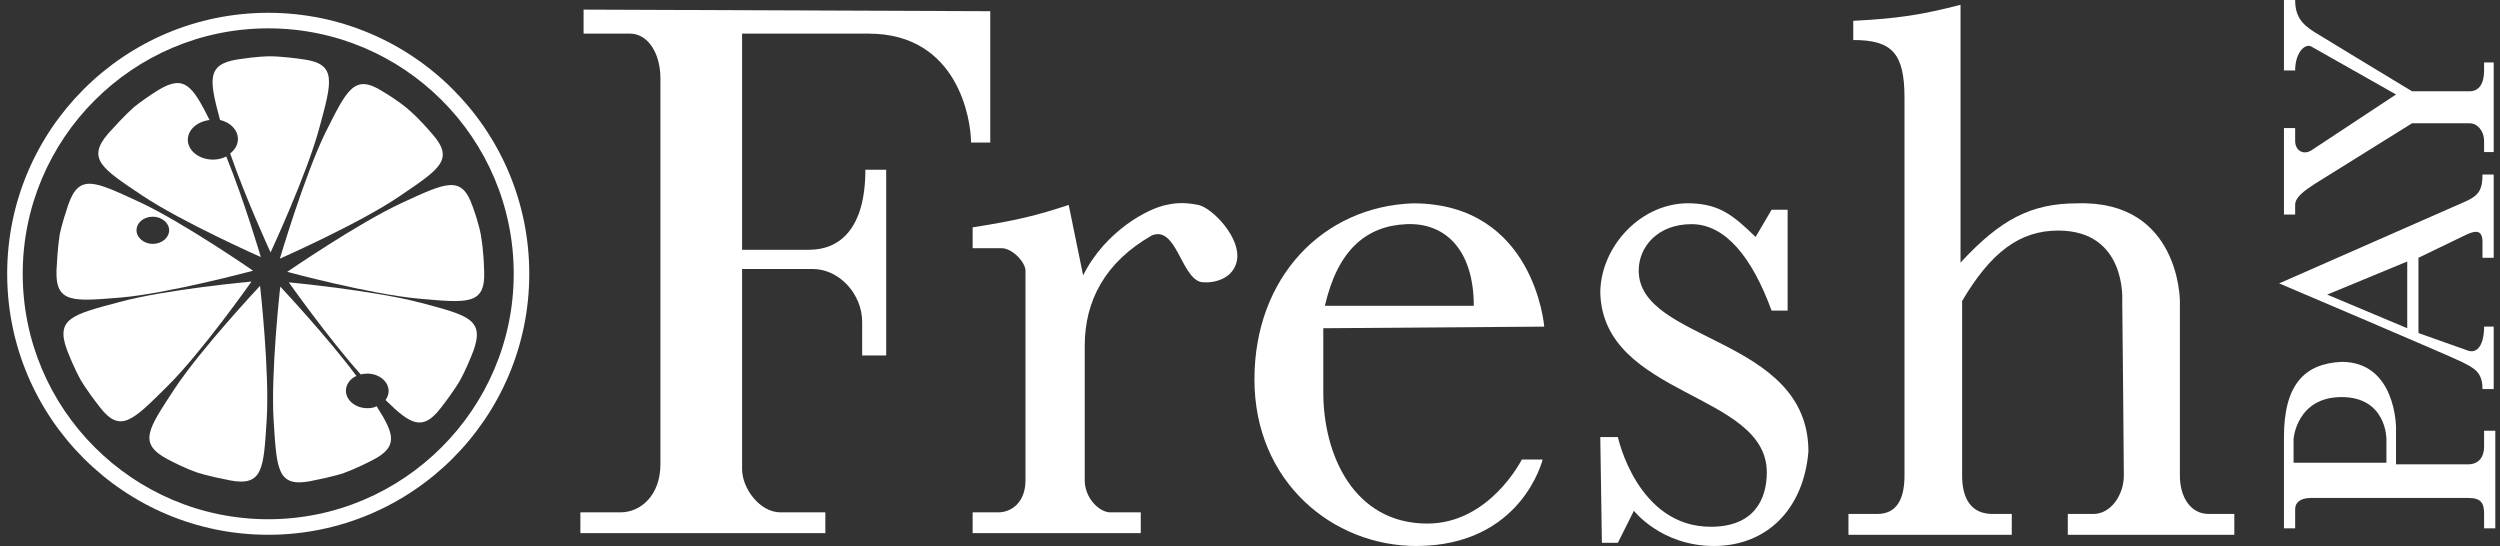 <svg width="174" height="38" viewBox="0 0 174 38" fill="none" xmlns="http://www.w3.org/2000/svg">
<rect x="0" y="0" width="174" height="38" fill="#333333" stroke="none"/>
<path fill-rule="evenodd" clip-rule="evenodd" d="M107.479 22.733C107.479 22.733 106.811 14.152 98.341 14.152C92.101 14.375 87.309 19.279 87.309 26.41C87.309 33.542 92.769 38 98.564 38C105.919 38 107.368 31.982 107.368 31.982H105.919C105.919 31.982 103.69 36.44 99.344 36.44C94.218 36.44 92.101 31.648 92.101 27.302V22.845L107.479 22.733ZM92.212 21.285H102.576C102.576 17.496 100.682 15.485 97.896 15.601C95.11 15.717 93.104 17.384 92.212 21.285Z" fill="white"/>
<path d="M124.418 14.598H123.303L122.189 16.493C120.597 14.944 119.676 14.235 117.731 14.152C114.257 14.005 111.38 17.161 111.38 20.393C111.602 27.636 122.969 27.302 122.969 32.874C122.969 34.768 122.077 36.663 119.069 36.663C113.943 36.663 112.605 30.422 112.605 30.422H111.38L111.491 37.777H112.605L113.72 35.548C113.72 35.548 115.614 38 119.292 38C122.969 38 125.532 35.437 125.866 31.425C125.866 23.402 114.054 23.848 114.054 18.833C114.054 17.161 115.391 15.601 117.731 15.601C120.072 15.601 121.937 17.884 123.303 21.619H124.418V14.598Z" fill="white"/>
<path d="M128.987 1.449V2.786C131.661 2.786 132.553 3.677 132.553 6.798V33.097C132.553 34.768 131.995 35.771 130.658 35.771H128.652V37.22H140.019V35.771H138.682C137.233 35.771 136.564 34.768 136.564 33.097V20.95C138.561 17.558 140.576 16.047 143.25 16.047C148.042 16.047 147.708 20.95 147.708 20.95C147.708 20.95 147.819 31.759 147.819 33.097C147.819 34.434 146.928 35.771 145.702 35.771H143.919V37.22H155.509V35.771H153.726C152.5 35.771 151.72 34.657 151.72 33.097V20.95C151.72 20.95 151.72 13.93 144.588 14.152C141.356 14.152 139.239 15.267 136.453 18.276V0.334C133.731 1.037 132.1 1.289 128.987 1.449Z" fill="white"/>
<path d="M67.696 17.273V15.824C70.7 15.353 72.142 15.004 74.382 14.264L75.385 19.167C76.945 16.047 79.954 14.487 81.18 14.264C81.96 14.08 82.629 14.109 83.409 14.264C84.412 14.487 86.418 16.604 86.083 18.164C85.749 19.724 83.873 19.724 83.52 19.613C82.183 19.167 81.849 15.713 80.177 16.381C76.9 18.248 75.497 20.95 75.497 24.07V33.431C75.497 34.657 76.5 35.66 77.28 35.66H79.397V37.108H67.696V35.66H69.479C70.371 35.66 71.374 34.991 71.374 33.431V18.833C71.374 18.276 70.482 17.273 69.702 17.273H67.696Z" fill="white"/>
<path d="M40.617 2.34V0.669L68.922 0.78V9.918H67.585C67.585 8.358 66.693 2.34 60.453 2.34H51.649V17.384H56.33C58.336 17.384 60.23 16.047 60.23 11.812H61.679V24.739H60.007V22.399C60.007 20.504 58.447 18.721 56.553 18.721H51.649V32.651C51.649 33.988 52.875 35.66 54.324 35.66H57.444V37.108H40.394V35.66H43.18C44.629 35.66 45.966 34.434 45.966 32.317V5.46C45.966 3.677 45.075 2.34 43.849 2.34H40.617Z" fill="white"/>
<path fill-rule="evenodd" clip-rule="evenodd" d="M158.963 36.774V30.422C158.963 26.745 160.412 25.307 162.975 25.185C166.764 25.185 166.763 29.754 166.763 29.754V32.317H171.778C172.558 32.317 172.893 31.759 172.893 31.091V29.977H173.673V36.774H172.893V35.771C172.893 34.991 172.67 34.657 171.778 34.657H160.857C160.077 34.657 159.743 34.991 159.743 35.437V36.774H158.963ZM159.632 32.205H166.095V30.534C166.095 30.534 166.095 27.636 162.975 27.636C159.855 27.636 159.632 30.534 159.632 30.534V32.205Z" fill="white"/>
<path fill-rule="evenodd" clip-rule="evenodd" d="M158.629 19.724C158.629 19.724 170.441 24.739 171.333 25.185C172.224 25.631 172.781 25.909 172.781 27.079H173.561V22.733H172.893C172.893 23.959 172.447 24.628 171.778 24.405L168.324 23.179V17.941L171.555 16.381C172.224 16.047 172.781 15.935 172.781 16.827V17.941H173.561V12.147H172.781C172.783 13.206 172.52 13.627 171.555 14.041L158.629 19.724ZM167.544 18.2V22.845L161.972 20.504L167.544 18.2Z" fill="white"/>
<path d="M158.963 0H159.743C159.743 1.114 160.189 1.672 161.08 2.229C161.972 2.786 167.878 6.352 167.878 6.352H171.89C172.558 6.352 172.893 5.795 172.893 4.903V4.346H173.561V10.586H172.893V9.806C172.893 9.138 172.447 8.581 171.89 8.581H167.878L161.08 12.815C160.412 13.261 159.743 13.707 159.743 14.264V14.932H158.963V8.915H159.743V9.806C159.743 10.475 160.3 10.809 160.857 10.475L166.764 6.575L160.857 3.232C160.412 3.009 159.743 3.677 159.743 4.903H158.963V0Z" fill="white"/>
<path d="M19.479 18.002C19.479 18.002 24.994 15.569 27.779 13.677C30.563 11.785 31.645 11.136 30.131 9.379C29.022 8.082 28.455 7.649 28.455 7.649L28.401 7.595C28.401 7.595 27.833 7.082 26.616 6.352C24.642 5.108 24.156 6.244 22.642 9.244C21.182 12.244 19.479 18.002 19.479 18.002Z" fill="white"/>
<path d="M17.505 19.597C17.505 19.597 11.53 20.137 8.286 21.029C5.042 21.894 3.852 22.165 4.663 24.354C5.177 25.678 5.555 26.327 5.555 26.327L5.582 26.381C5.582 26.381 5.907 27.003 6.961 28.354C8.394 30.192 9.259 29.246 11.638 26.895C14.045 24.516 17.505 19.597 17.505 19.597Z" fill="white"/>
<path d="M12.152 27.057C10.314 29.868 9.584 30.841 11.639 31.95C12.909 32.625 13.612 32.842 13.612 32.842L13.666 32.868C13.666 32.868 14.342 33.112 16.019 33.436C18.317 33.869 18.344 32.598 18.56 29.247C18.776 25.895 18.1 19.894 18.1 19.894C18.1 19.894 13.991 24.273 12.152 27.057Z" fill="white"/>
<path d="M8.448 20.705C11.8 20.407 17.613 18.84 17.613 18.84C17.613 18.84 12.692 15.434 9.637 14.028C6.582 12.623 5.501 12.055 4.744 14.272C4.284 15.623 4.149 16.353 4.149 16.353V16.407C4.149 16.407 4.014 17.11 3.932 18.813C3.851 21.137 5.122 20.975 8.448 20.705ZM10.637 15.082C11.259 15.082 11.773 15.515 11.773 16.029C11.773 16.542 11.259 16.975 10.637 16.975C10.016 16.975 9.502 16.542 9.502 16.029C9.502 15.488 10.016 15.082 10.637 15.082Z" fill="white"/>
<path d="M9.882 13.596C12.666 15.461 18.155 17.894 18.155 17.894C18.155 17.894 16.992 13.947 15.749 10.893C15.478 11.028 15.154 11.109 14.829 11.109C13.856 11.109 13.072 10.487 13.072 9.73C13.072 9.028 13.721 8.46 14.586 8.352C13.396 5.973 12.829 5.162 11.017 6.271C9.801 7.027 9.26 7.514 9.26 7.514L9.206 7.568C9.206 7.568 8.665 8.028 7.53 9.298C6.015 11.055 7.097 11.731 9.882 13.596Z" fill="white"/>
<path d="M21.156 4.136C19.479 3.892 18.749 3.919 18.749 3.919H18.695C18.695 3.919 17.938 3.919 16.532 4.136C14.37 4.487 14.559 5.541 15.316 8.352C16.046 8.515 16.559 9.055 16.559 9.677C16.559 10.082 16.343 10.434 16.019 10.677C17.1 13.812 18.831 17.57 18.831 17.57C18.831 17.57 21.372 12.11 22.237 8.866C23.102 5.676 23.454 4.46 21.156 4.136Z" fill="white"/>
<path d="M33.483 16.488V16.434C33.483 16.434 33.375 15.677 32.889 14.353C32.132 12.163 31.05 12.704 27.995 14.11C24.94 15.515 19.992 18.921 19.992 18.921C19.992 18.921 25.805 20.489 29.158 20.786C32.51 21.083 33.781 21.245 33.7 18.921C33.646 17.191 33.483 16.488 33.483 16.488Z" fill="white"/>
<path d="M25.562 28.409C24.751 28.409 24.076 27.868 24.076 27.192C24.076 26.76 24.373 26.354 24.805 26.165C22.778 23.435 19.506 19.948 19.506 19.948C19.506 19.948 18.83 25.949 19.047 29.3C19.263 32.652 19.29 33.923 21.588 33.49C23.264 33.166 23.94 32.922 23.94 32.922L23.994 32.895C23.994 32.895 24.724 32.652 25.968 32.004C27.725 31.084 27.455 30.22 26.211 28.273C26.022 28.381 25.806 28.409 25.562 28.409Z" fill="white"/>
<path d="M18.668 0.891C8.638 0.891 0.5 9.028 0.5 19.056C0.5 29.084 8.638 37.22 18.668 37.22C28.699 37.22 36.837 29.084 36.837 19.056C36.837 9.028 28.699 0.891 18.668 0.891ZM18.668 36.139C9.26 36.139 1.581 28.489 1.581 19.056C1.581 9.649 9.232 1.973 18.668 1.973C28.104 1.973 35.755 9.622 35.755 19.056C35.755 28.462 28.077 36.139 18.668 36.139Z" fill="white"/>
<path d="M29.321 21.083C26.076 20.218 20.101 19.651 20.101 19.651C20.101 19.651 22.832 23.516 25.103 26.057C25.238 26.03 25.4 26.003 25.562 26.003C26.374 26.003 27.049 26.543 27.049 27.219C27.049 27.435 26.968 27.652 26.833 27.841C28.564 29.544 29.402 30.03 30.645 28.436C31.7 27.084 32.024 26.462 32.024 26.462L32.051 26.408C32.051 26.408 32.43 25.759 32.943 24.435C33.755 22.219 32.565 21.948 29.321 21.083Z" fill="white"/>
</svg>
